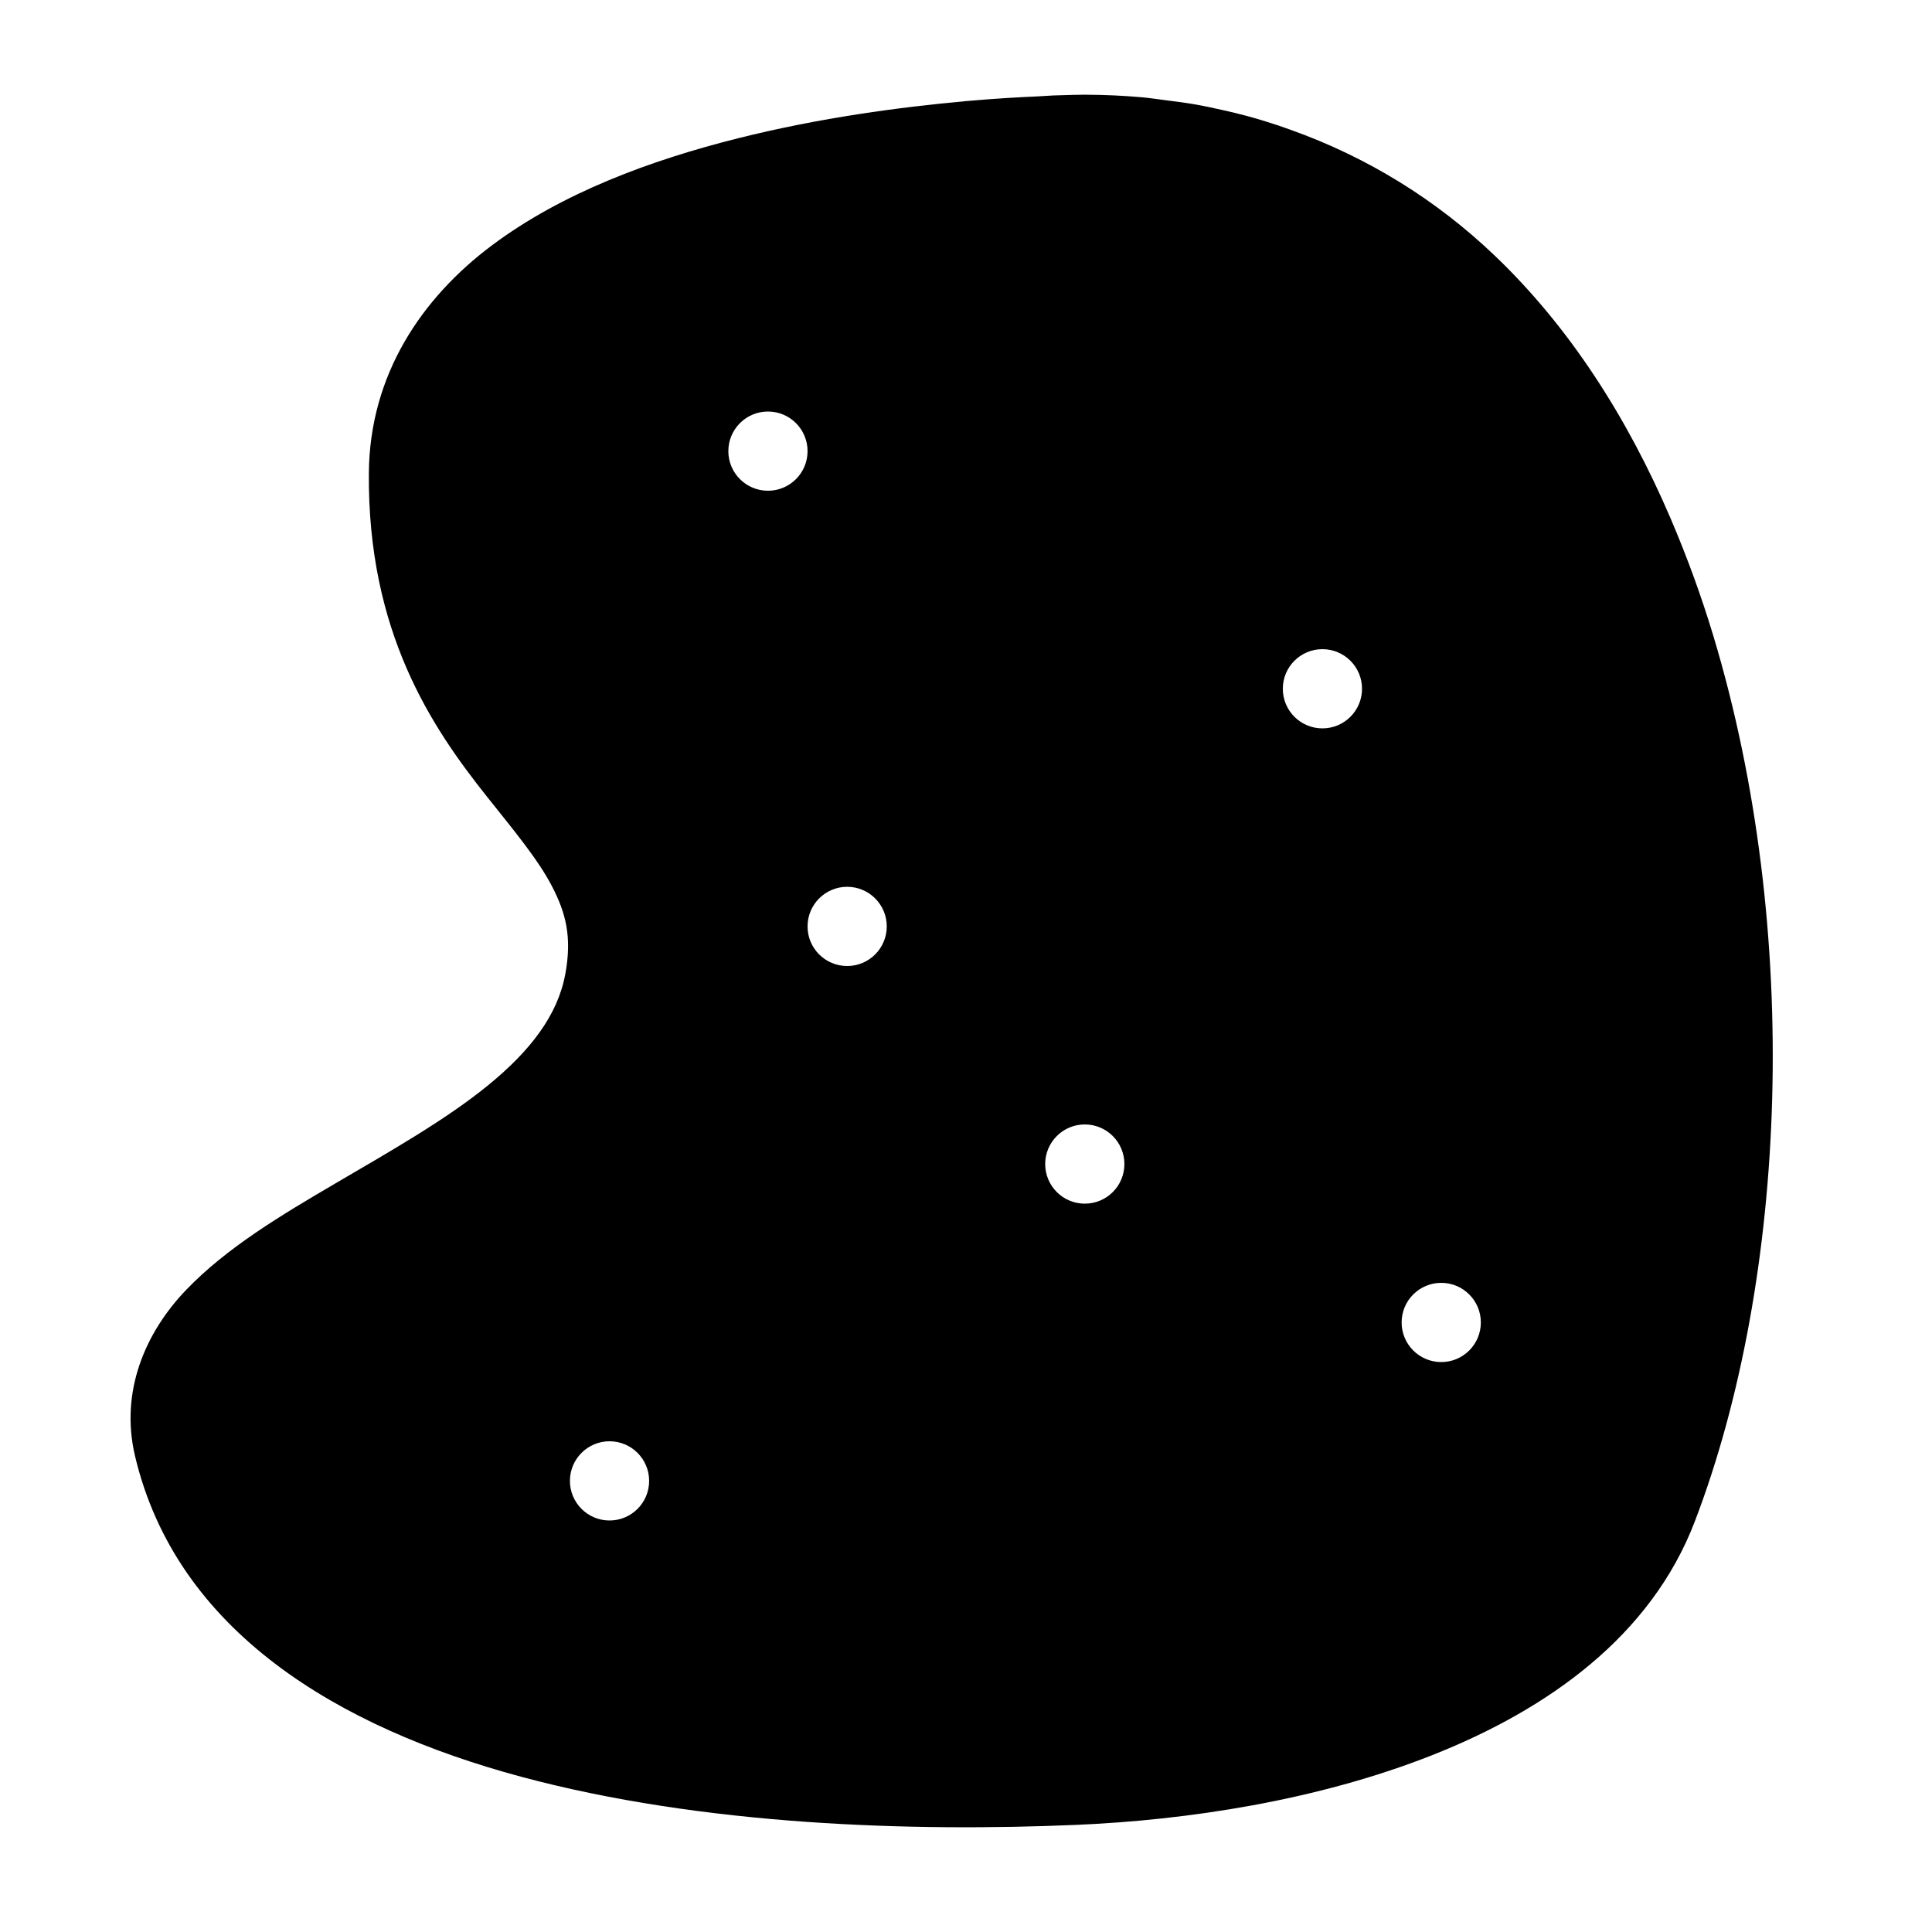 <?xml version="1.0" encoding="UTF-8"?>
<!-- Uploaded to: ICON Repo, www.iconrepo.com, Generator: ICON Repo Mixer Tools -->
<svg fill="#000000" width="800px" height="800px" version="1.1" viewBox="144 144 512 512" xmlns="http://www.w3.org/2000/svg">
 <path d="m431.46 169.09c-0.004 0-0.648 0.02-0.695 0.02-0.504 0-2.824 0.016-7.523 0.184-1.184 0.043-2.769 0.184-4.184 0.246-5.156 0.23-11.016 0.547-18.734 1.23-0.184 0.016-0.27 0.004-0.453 0.023-0.121 0.016-0.246 0.035-0.367 0.059-16.777 1.52-38.156 4.328-59.883 9.781-23.152 5.809-46.691 14.477-65.312 28.434-18.621 13.953-32.32 34.289-32.555 60.207-0.379 42.32 16.77 67.574 31.242 85.773 7.238 9.098 13.543 16.637 17.262 23.777 3.719 7.144 5.348 13.516 3.566 23.25-2 10.93-9.203 20.312-20.375 29.457-11.176 9.145-25.914 17.5-40.449 26.016s-28.906 17.086-39.668 28.289c-10.758 11.207-17.609 26.848-13.551 44.016 11.004 46.5 53.898 71.965 102.28 84.992 48.375 13.023 103.98 14.613 147.13 12.77 29.418-1.258 63.883-6.418 94.441-18.512 30.562-12.09 57.883-31.484 69.516-61.91 24.562-64.23 28.484-156.59 4.879-234.77-3.172-10.516-6.906-20.73-11.129-30.625-0.055-0.133-0.109-0.262-0.164-0.391-11.457-26.738-26.82-50.832-46.824-69.863-15.242-14.504-33.316-25.805-53.895-33.148-1.105-0.402-2.219-0.793-3.34-1.172-2.742-0.906-5.512-1.762-8.344-2.519-2.019-0.551-4.082-1.027-6.148-1.496-2.434-0.547-4.867-1.082-7.363-1.52-2.637-0.465-5.344-0.805-8.055-1.145-2.043-0.254-4.047-0.578-6.129-0.762-4.836-0.422-9.762-0.664-14.82-0.676-0.113 0-0.219-0.02-0.328-0.02h-0.023zm-83.945 83.969c5.797 0 10.496 4.699 10.496 10.496s-4.699 10.496-10.496 10.496-10.496-4.699-10.496-10.496 4.699-10.496 10.496-10.496zm146.94 62.977c5.797 0 10.496 4.699 10.496 10.496s-4.699 10.496-10.496 10.496c-5.797 0-10.496-4.699-10.496-10.496s4.699-10.496 10.496-10.496zm-125.95 62.977c5.797 0 10.496 4.699 10.496 10.496s-4.699 10.496-10.496 10.496-10.496-4.699-10.496-10.496 4.699-10.496 10.496-10.496zm62.977 62.977c5.797 0 10.496 4.699 10.496 10.496s-4.699 10.496-10.496 10.496-10.496-4.699-10.496-10.496 4.699-10.496 10.496-10.496zm94.461 41.98c5.797 0 10.496 4.699 10.496 10.496 0 5.797-4.699 10.496-10.496 10.496s-10.496-4.699-10.496-10.496c0-5.797 4.699-10.496 10.496-10.496zm-220.41 41.984c5.797 0 10.496 4.699 10.496 10.496 0 5.797-4.699 10.496-10.496 10.496s-10.496-4.699-10.496-10.496c0-5.797 4.699-10.496 10.496-10.496z"/>
</svg>